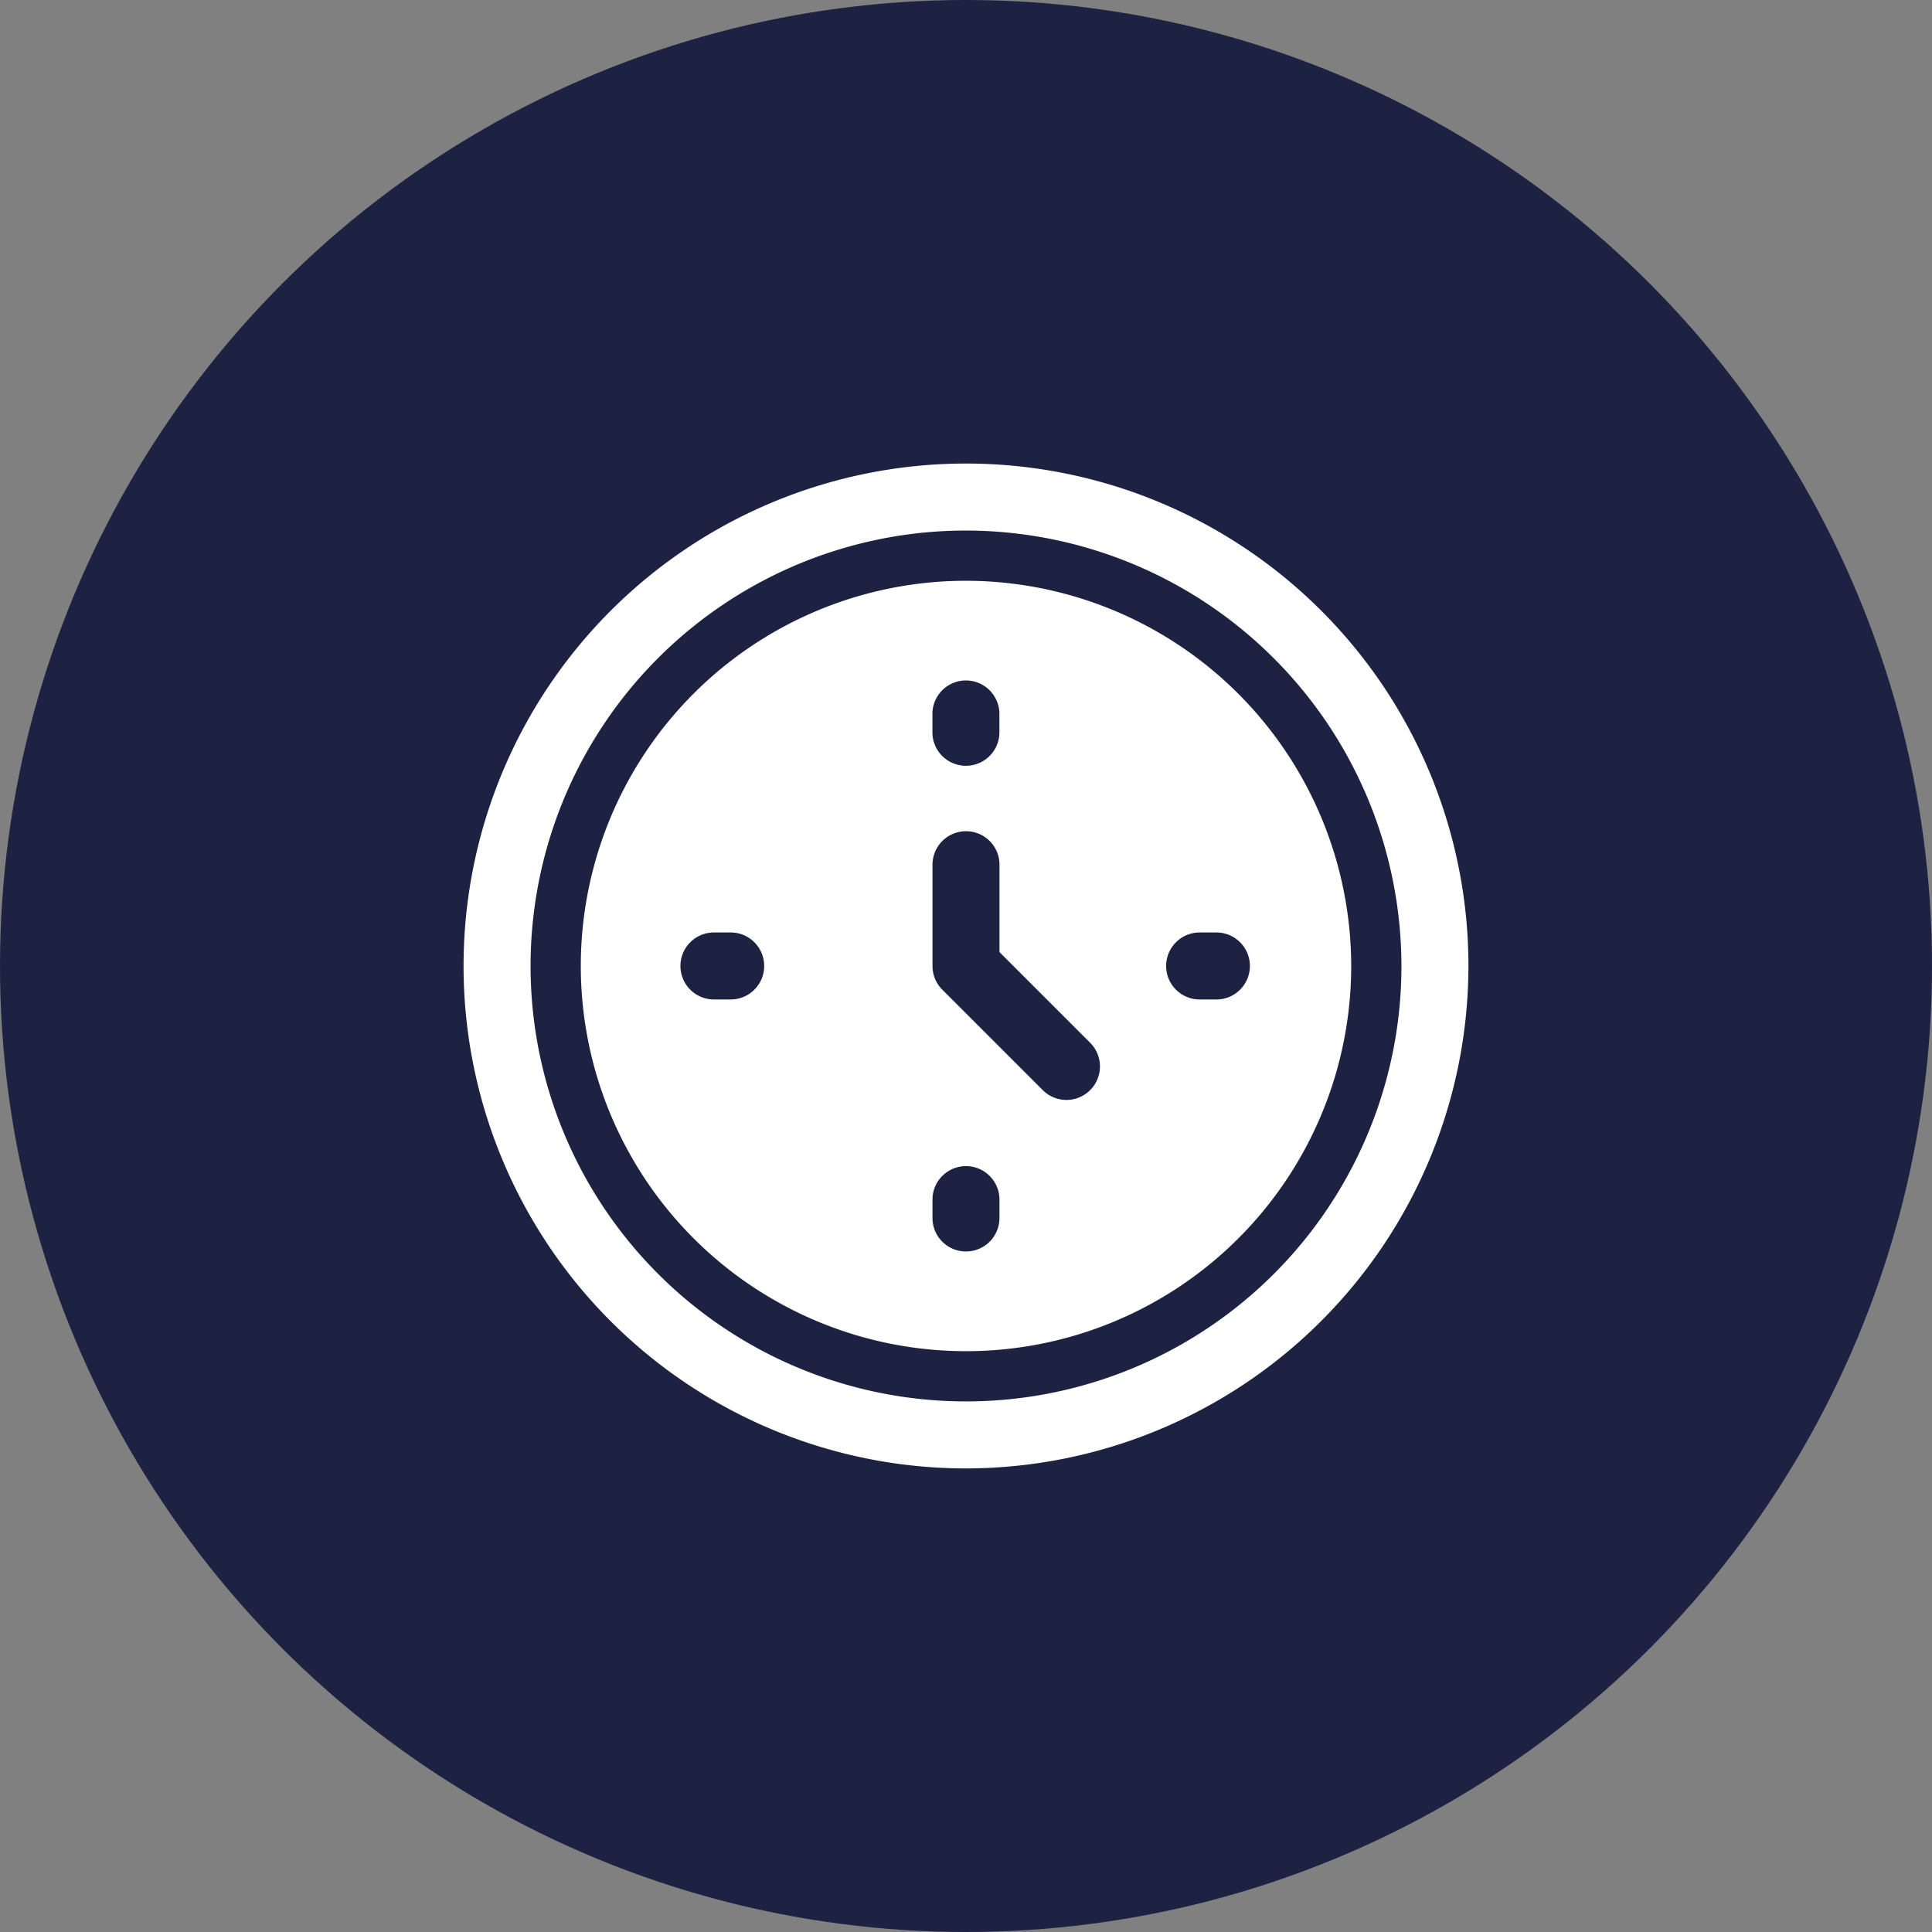 <svg xmlns="http://www.w3.org/2000/svg" width="100" height="100" viewBox="0 0 100 100">
  <rect x="0" y="0" width="100" height="100" fill="#808080" stroke="none"/>
  <g id="Group_631" data-name="Group 631" transform="translate(-663 -1622)">
    <g id="Group_443" data-name="Group 443" transform="translate(384 367)">
      <circle id="Ellipse_7" data-name="Ellipse 7" cx="50" cy="50" r="50" transform="translate(279 1255)" fill="#1e2242"/>
    </g>
    <g id="Group_697" data-name="Group 697" transform="translate(62.338 -19.718)">
      <g id="Group_696" data-name="Group 696" transform="translate(-6438 -3898)">
        <path id="Path_1134" data-name="Path 1134" d="M212.006,52.011a26.006,26.006,0,1,1,26.006-26.006,26.035,26.035,0,0,1-26.006,26.006m0-48.544a22.538,22.538,0,1,0,22.538,22.538A22.564,22.564,0,0,0,212.006,3.467" transform="translate(6876.656 5563.712)" fill="#fff"/>
        <path id="Path_1135" data-name="Path 1135" d="M209.438,3.5a19.938,19.938,0,1,0,19.938,19.938A19.96,19.96,0,0,0,209.438,3.5M207.7,10.435a1.734,1.734,0,1,1,3.467,0V11.3a1.734,1.734,0,1,1-3.467,0ZM197.3,25.171h-.867a1.734,1.734,0,1,1,0-3.467h.867a1.734,1.734,0,0,1,0,3.467m13.87,11.269a1.734,1.734,0,1,1-3.467,0v-.867a1.734,1.734,0,1,1,3.467,0Zm4.693-6.576a1.733,1.733,0,0,1-2.451,0l-5.2-5.2a1.729,1.729,0,0,1-.508-1.226v-5.2a1.734,1.734,0,1,1,3.467,0V22.72l4.693,4.693a1.732,1.732,0,0,1,0,2.451m6.576-4.693h-.867a1.734,1.734,0,1,1,0-3.467h.867a1.734,1.734,0,0,1,0,3.467" transform="translate(6879.224 5566.279)" fill="#fff"/>
      </g>
    </g>
  </g>
</svg>
